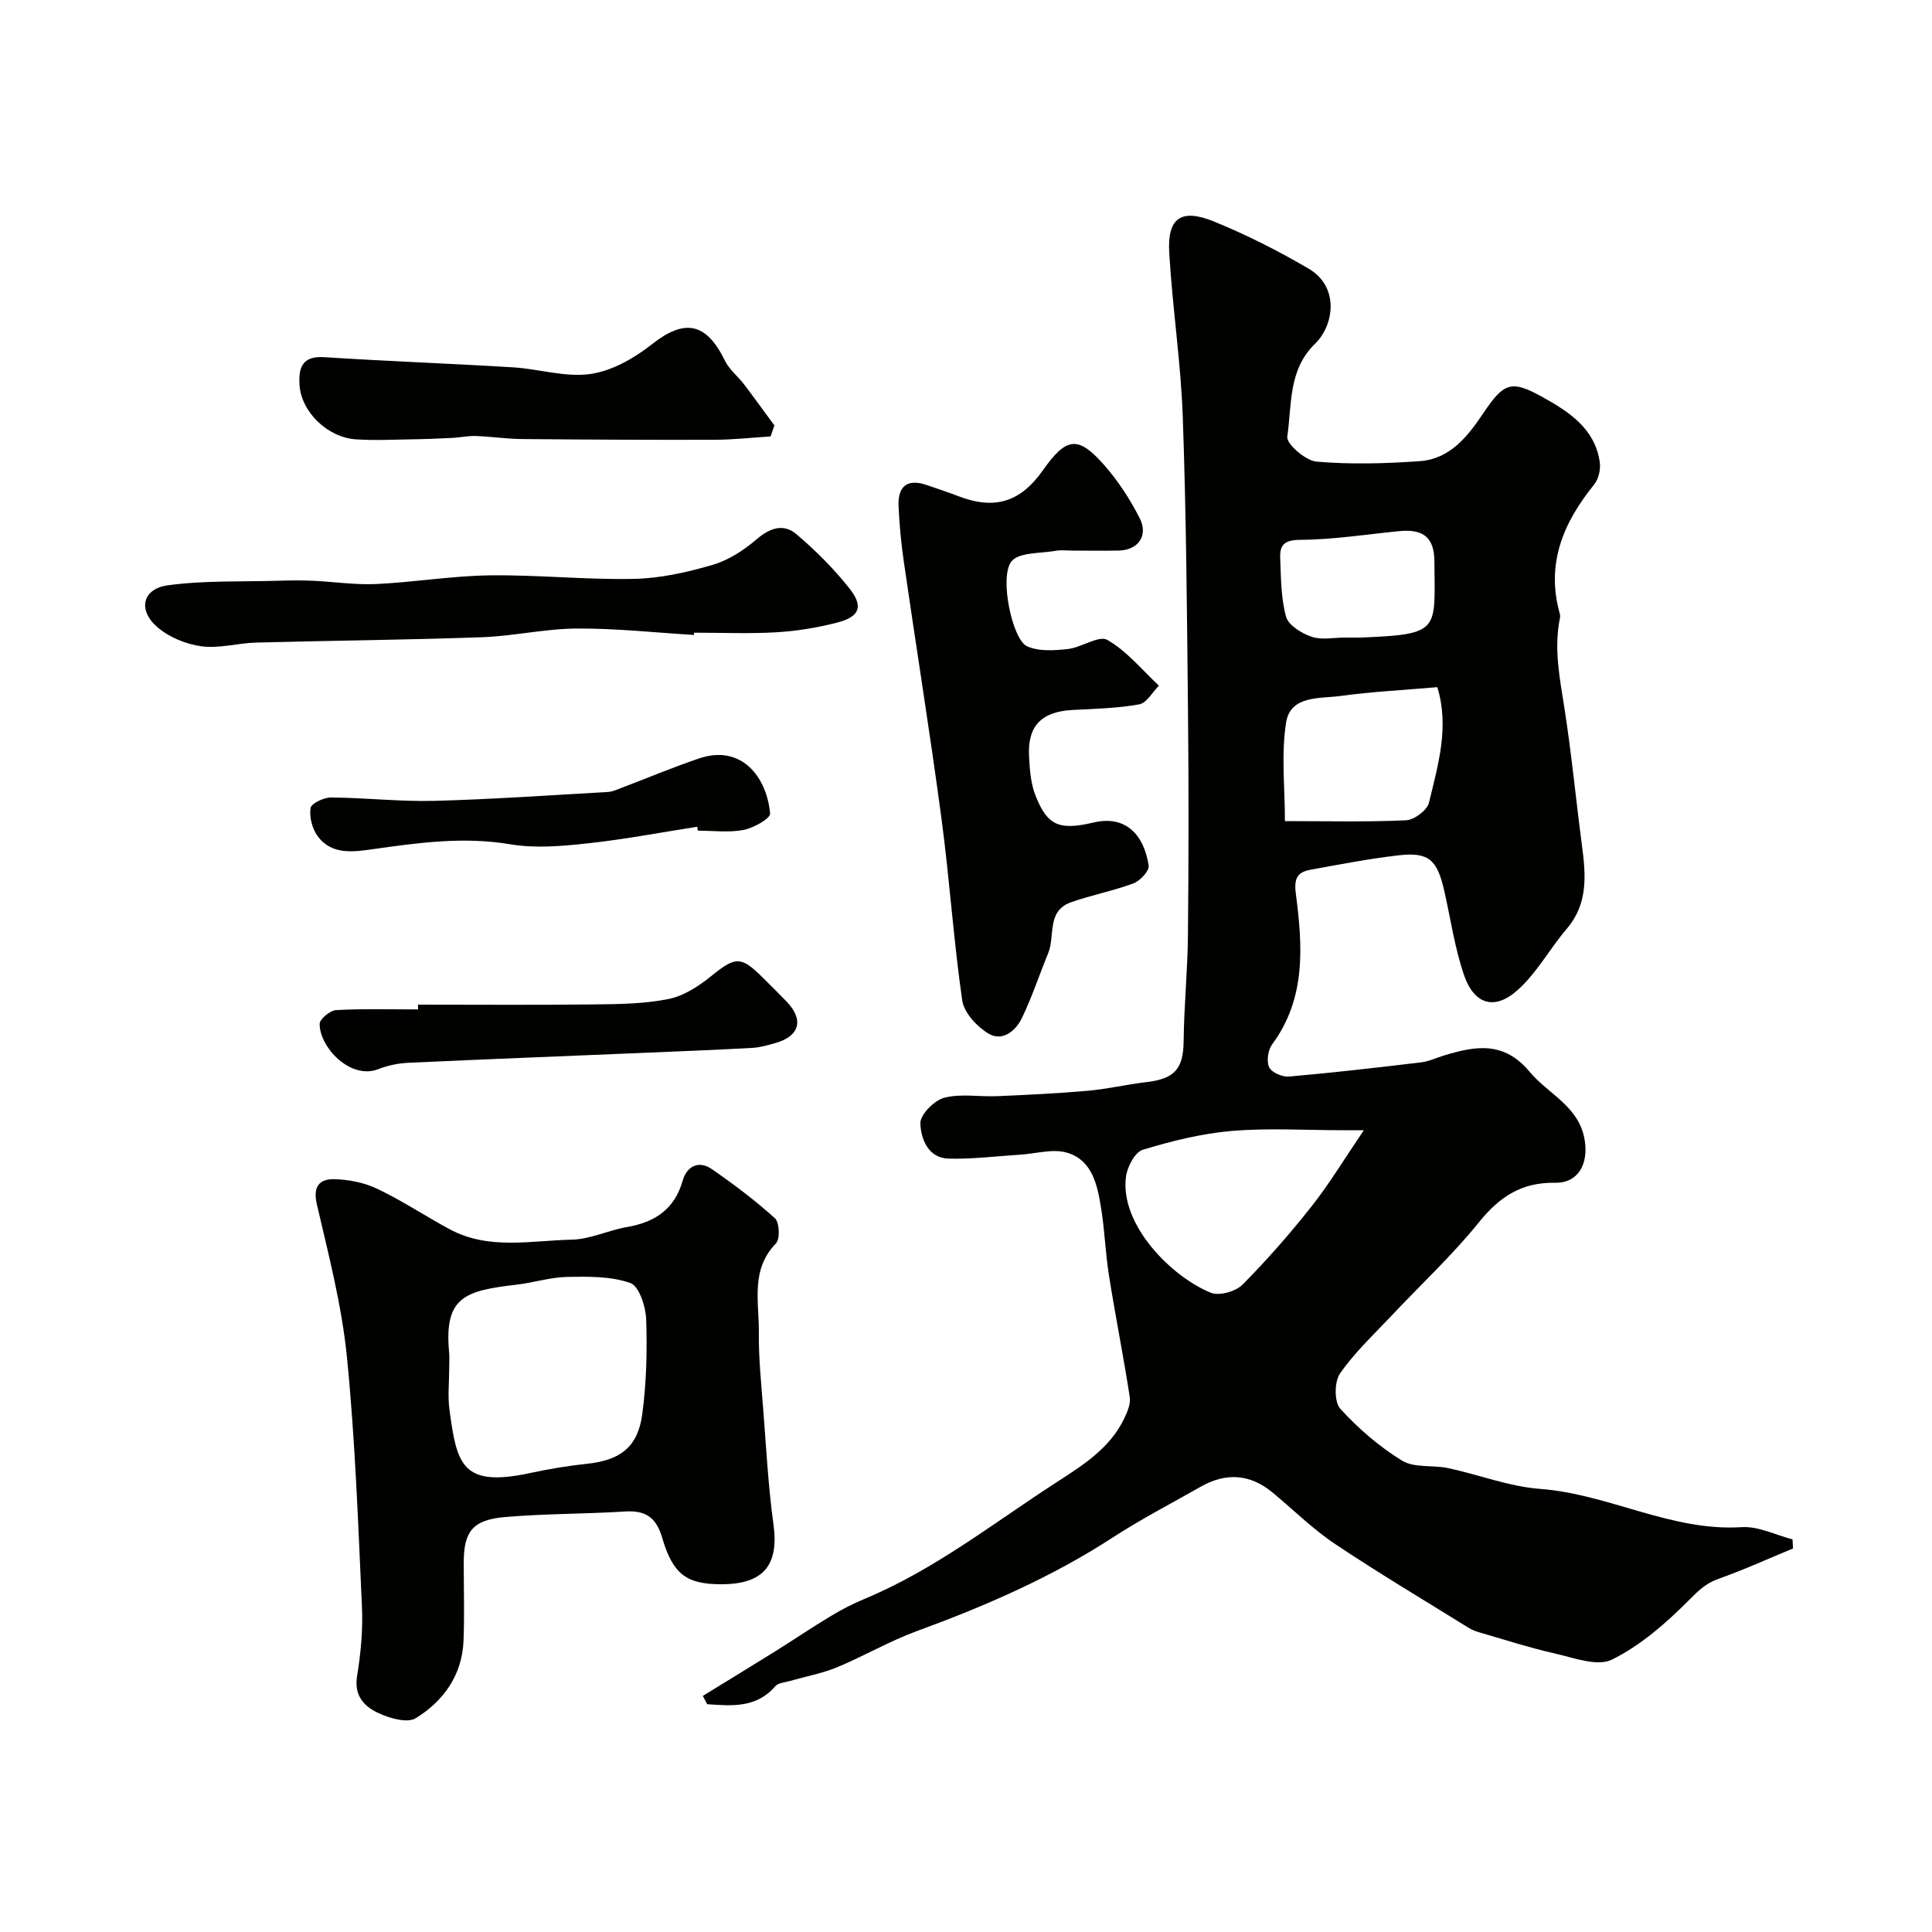 <svg enable-background="new 0 0 400 400" viewBox="0 0 400 400" xmlns="http://www.w3.org/2000/svg"><g fill="#010100"><path d="m145.51 351.12c5.02-3.09 10.06-6.16 15.07-9.28 3.81-2.38 7.53-4.91 11.38-7.22 2.24-1.35 4.58-2.57 6.99-3.57 14.48-6.01 26.71-15.7 39.72-24.11 5.53-3.58 11.05-7.02 14.05-13.18.68-1.4 1.41-3.12 1.18-4.55-1.29-8.37-2.96-16.69-4.29-25.06-.75-4.69-.89-9.48-1.66-14.16-.77-4.71-1.83-9.83-7.07-11.35-2.92-.85-6.4.22-9.63.42-4.95.31-9.9.95-14.83.82-4.29-.11-5.76-4.11-5.87-7.29-.06-1.8 2.86-4.76 4.93-5.31 3.46-.9 7.31-.17 10.99-.33 6.27-.27 12.54-.57 18.78-1.12 4.06-.36 8.05-1.32 12.11-1.79 5.89-.68 7.63-2.79 7.7-8.51.08-7.29.82-14.58.89-21.87.15-15.52.17-31.04.01-46.56-.21-20.27-.36-40.55-1.08-60.8-.4-11.32-2.14-22.6-2.8-33.92-.43-7.26 2.42-9.3 9.25-6.52 6.74 2.74 13.3 6.07 19.59 9.75 6.46 3.77 5.29 11.75 1.32 15.59-5.54 5.36-4.77 12.63-5.72 19.21-.21 1.49 3.78 4.96 6.03 5.16 7.07.61 14.26.41 21.37-.09 6.32-.44 9.97-5.15 13.23-10 4.25-6.31 5.74-6.89 12.36-3.19 5.43 3.03 10.74 6.51 11.71 13.44.2 1.46-.25 3.44-1.16 4.57-6.36 7.86-10.02 16.35-7.15 26.65.09.31.12.68.06.99-1.3 6.36-.03 12.54.95 18.81 1.46 9.37 2.36 18.83 3.6 28.24.81 6.14 1.33 12.08-3.15 17.32-3.55 4.15-6.22 9.2-10.25 12.75-4.75 4.19-8.92 2.88-11.01-3.18-1.94-5.64-2.77-11.67-4.11-17.52-1.46-6.38-3.23-7.98-9.37-7.28-6.15.7-12.26 1.89-18.36 3-2.62.48-3.39 1.75-2.99 4.86 1.4 10.81 2.2 21.67-4.89 31.28-.87 1.18-1.21 3.5-.62 4.75.5 1.08 2.72 2.04 4.09 1.92 9.14-.8 18.25-1.85 27.36-2.94 1.59-.19 3.11-.92 4.67-1.4 6.51-1.99 12.44-3.1 17.81 3.36 3.88 4.66 10.28 7.13 11.4 14.17.79 4.93-1.36 8.88-6.12 8.8-6.92-.12-11.48 2.86-15.74 8.13-5.54 6.87-12.07 12.94-18.14 19.39-3.67 3.9-7.64 7.61-10.67 11.97-1.18 1.7-1.21 5.91.07 7.31 3.73 4.09 8.07 7.84 12.78 10.73 2.54 1.56 6.38.87 9.56 1.55 6.36 1.36 12.61 3.82 19.02 4.3 14.25 1.06 27.12 8.85 41.77 7.92 3.43-.22 6.99 1.63 10.49 2.53.04.63.07 1.26.11 1.88-5.15 2.13-10.23 4.45-15.47 6.3-2.67.94-4.25 2.57-6.22 4.54-4.69 4.7-9.94 9.29-15.82 12.18-3.05 1.5-7.99-.42-11.95-1.31-5.23-1.18-10.34-2.85-15.5-4.34-.77-.22-1.55-.53-2.23-.95-9.24-5.74-18.61-11.31-27.65-17.36-4.62-3.09-8.63-7.09-12.93-10.65-4.65-3.84-9.63-4.16-14.83-1.21-6.09 3.46-12.34 6.7-18.21 10.51-12.71 8.26-26.45 14.22-40.62 19.41-5.65 2.07-10.92 5.17-16.49 7.48-3.1 1.28-6.48 1.89-9.72 2.83-1.06.31-2.47.38-3.09 1.11-3.92 4.54-9 4.05-14.08 3.71-.29-.58-.6-1.15-.91-1.72zm136.86-117.12c-2.8 0-3.62 0-4.44 0-7.64 0-15.32-.49-22.9.15-6.23.53-12.44 2.08-18.44 3.9-1.6.48-3.18 3.49-3.46 5.52-1.37 10.04 9.55 20.88 17.6 24.09 1.74.69 5.13-.28 6.53-1.7 5.08-5.12 9.85-10.58 14.32-16.24 3.64-4.61 6.69-9.69 10.79-15.72zm15.21-91.73c-7.02.61-13.56.93-20.03 1.82-4.3.59-10.38-.18-11.28 5.52-1.04 6.57-.24 13.44-.24 20.39 8.84 0 16.98.21 25.09-.17 1.69-.08 4.35-2.08 4.73-3.64 1.89-7.81 4.26-15.7 1.73-23.92zm-19.11-10.27c1.16 0 2.33.04 3.49-.01 16.36-.67 15.09-1.45 15.02-15.71-.02-4.99-2.27-6.81-7.33-6.31-6.83.67-13.66 1.76-20.5 1.8-3.29.02-4.2 1.12-4.1 3.73.17 4.09.14 8.31 1.22 12.19.49 1.78 3.22 3.44 5.27 4.14 2.09.72 4.6.17 6.93.17z"/><path d="m149.3 328c-7.08 0-9.98-2-12.2-9.62-1.24-4.25-3.46-5.71-7.72-5.44-8.24.52-16.52.44-24.74 1.14-6.81.58-8.63 2.98-8.63 9.52 0 5.35.17 10.71-.04 16.06-.28 7.14-4.12 12.53-9.91 16.08-1.73 1.06-5.31.03-7.61-1.02-2.98-1.35-5.2-3.57-4.52-7.72.77-4.69 1.22-9.52 1.01-14.26-.79-17.3-1.4-34.63-3.12-51.85-1.06-10.62-3.79-21.11-6.22-31.55-.87-3.74.59-5.27 3.6-5.2 3.01.06 6.23.71 8.93 2 5.14 2.45 9.93 5.64 14.95 8.35 8.08 4.37 16.83 2.35 25.31 2.17 3.8-.08 7.53-1.95 11.36-2.6 5.82-1 9.89-3.65 11.6-9.64.84-2.95 3.29-4.25 6.02-2.37 4.55 3.14 9 6.49 13.08 10.19.94.86 1.08 4.3.2 5.2-5.3 5.44-3.48 12.09-3.54 18.33-.06 5.43.51 10.87.93 16.29.61 7.86 1.02 15.75 2.1 23.55 1.15 8.43-2.03 12.4-10.84 12.39zm-56.3-44.59c0 2.83-.32 5.7.06 8.47 1.51 11.24 2.52 16.14 16.63 13.11 3.95-.85 7.96-1.52 11.98-1.95 6.71-.72 10.39-3.42 11.3-10.23.87-6.5 1.04-13.15.81-19.7-.09-2.64-1.48-6.84-3.28-7.48-4.01-1.41-8.67-1.34-13.05-1.26-3.52.07-7 1.2-10.53 1.61-10.66 1.24-15 2.54-13.94 13.95.11 1.14.02 2.32.02 3.48z"/><path d="m222.11 114c-1.17 0-2.36-.17-3.49.03-3.19.58-7.72.27-9.23 2.23-2.53 3.28.21 16.11 3.21 17.52 2.4 1.13 5.65.9 8.45.6 2.84-.3 6.44-2.9 8.22-1.89 4.04 2.31 7.17 6.21 10.67 9.47-1.35 1.35-2.53 3.59-4.07 3.87-4.51.81-9.16.92-13.77 1.16-6.41.33-9.36 3.24-9.05 9.52.14 2.76.34 5.68 1.34 8.2 2.47 6.29 4.95 7.24 12.03 5.58 6.84-1.6 10.47 2.78 11.4 8.93.16 1.08-1.77 3.15-3.15 3.67-4.23 1.58-8.73 2.42-12.99 3.94-5.02 1.8-3.2 6.97-4.67 10.53-1.84 4.48-3.35 9.1-5.45 13.44-1.28 2.66-4.05 4.91-6.9 3.2-2.39-1.44-5.07-4.32-5.44-6.87-1.81-12.5-2.62-25.15-4.3-37.67-2.38-17.81-5.25-35.55-7.82-53.34-.54-3.74-.89-7.51-1.06-11.29-.19-4.11 1.75-5.82 5.86-4.4 2.14.74 4.3 1.44 6.42 2.26 7.56 2.93 12.92 1.33 17.6-5.32 4.78-6.8 7.21-7.23 12.49-1.31 2.99 3.35 5.53 7.24 7.56 11.25 1.84 3.63-.38 6.6-4.36 6.68-3.17.06-6.34.01-9.5.01z"/><path d="m143.68 131.46c-8.09-.49-16.18-1.38-24.27-1.33-6.54.04-13.05 1.56-19.6 1.8-15.59.56-31.2.69-46.8 1.11-3.77.1-7.62 1.26-11.28.77-3.19-.42-6.69-1.86-9.12-3.94-4.14-3.54-3.14-7.97 2.13-8.69 7.47-1.02 15.12-.72 22.69-.94 2.38-.07 4.77-.11 7.15-.01 4.43.19 8.86.89 13.27.69 7.88-.37 15.73-1.7 23.61-1.8 9.93-.13 19.87.94 29.8.73 5.46-.11 11-1.36 16.27-2.9 3.3-.96 6.49-3.04 9.13-5.31 2.78-2.39 5.6-3.28 8.23-1.04 3.97 3.37 7.72 7.12 10.95 11.19 3.02 3.81 2.15 5.92-2.62 7.14-4.08 1.04-8.32 1.74-12.53 1.98-5.65.33-11.33.08-16.99.08-.01.16-.01.32-.02.47z"/><path d="m159.54 90.36c-3.83.24-7.66.67-11.49.69-13.35.04-26.7-.03-40.05-.15-3.16-.03-6.31-.52-9.47-.63-1.6-.06-3.2.31-4.81.39-2.82.14-5.65.26-8.47.3-3.86.06-7.74.26-11.58 0-5.94-.4-11.34-5.77-11.66-11.29-.21-3.58.57-6.01 5.12-5.72 13.01.84 26.04 1.31 39.06 2.1 5.38.33 10.87 2.12 16.05 1.38 4.49-.64 9.11-3.29 12.77-6.18 6.71-5.29 11.21-4.52 15.07 3.41.9 1.85 2.7 3.25 3.98 4.93 2.13 2.8 4.18 5.66 6.27 8.49-.26.76-.52 1.52-.79 2.28z"/><path d="m86.55 208c12.24 0 24.49.1 36.73-.05 5.09-.06 10.29-.12 15.24-1.14 3.15-.65 6.23-2.7 8.8-4.78 4.95-4 6.07-4.15 10.64.41 1.65 1.65 3.31 3.27 4.92 4.95 3.6 3.75 2.69 7.14-2.34 8.56-1.56.44-3.15.91-4.75 1-7.58.42-15.17.72-22.76 1.04-16.17.68-32.34 1.3-48.51 2.05-2.08.1-4.25.55-6.18 1.31-5.78 2.28-12.19-4.53-12.16-9.37.01-1 2.17-2.78 3.41-2.85 5.64-.31 11.3-.14 16.96-.14 0-.32 0-.66 0-.99z"/><path d="m144.36 171.17c-7.59 1.18-15.16 2.63-22.79 3.45-5.27.57-10.76 1.05-15.92.18-9.65-1.62-18.98-.33-28.45 1.01-4.01.57-8.56 1.26-11.45-2.72-1.12-1.54-1.74-3.96-1.45-5.8.15-.96 2.76-2.19 4.25-2.18 7.1.05 14.2.88 21.28.7 12.02-.31 24.03-1.17 36.04-1.84.79-.04 1.57-.38 2.32-.66 5.53-2.1 10.99-4.41 16.59-6.3 8.8-2.96 14 3.95 14.66 11.43.09 1.01-3.43 2.99-5.49 3.39-3.05.58-6.3.15-9.47.15-.03-.26-.07-.53-.12-.81z"/></g></svg>